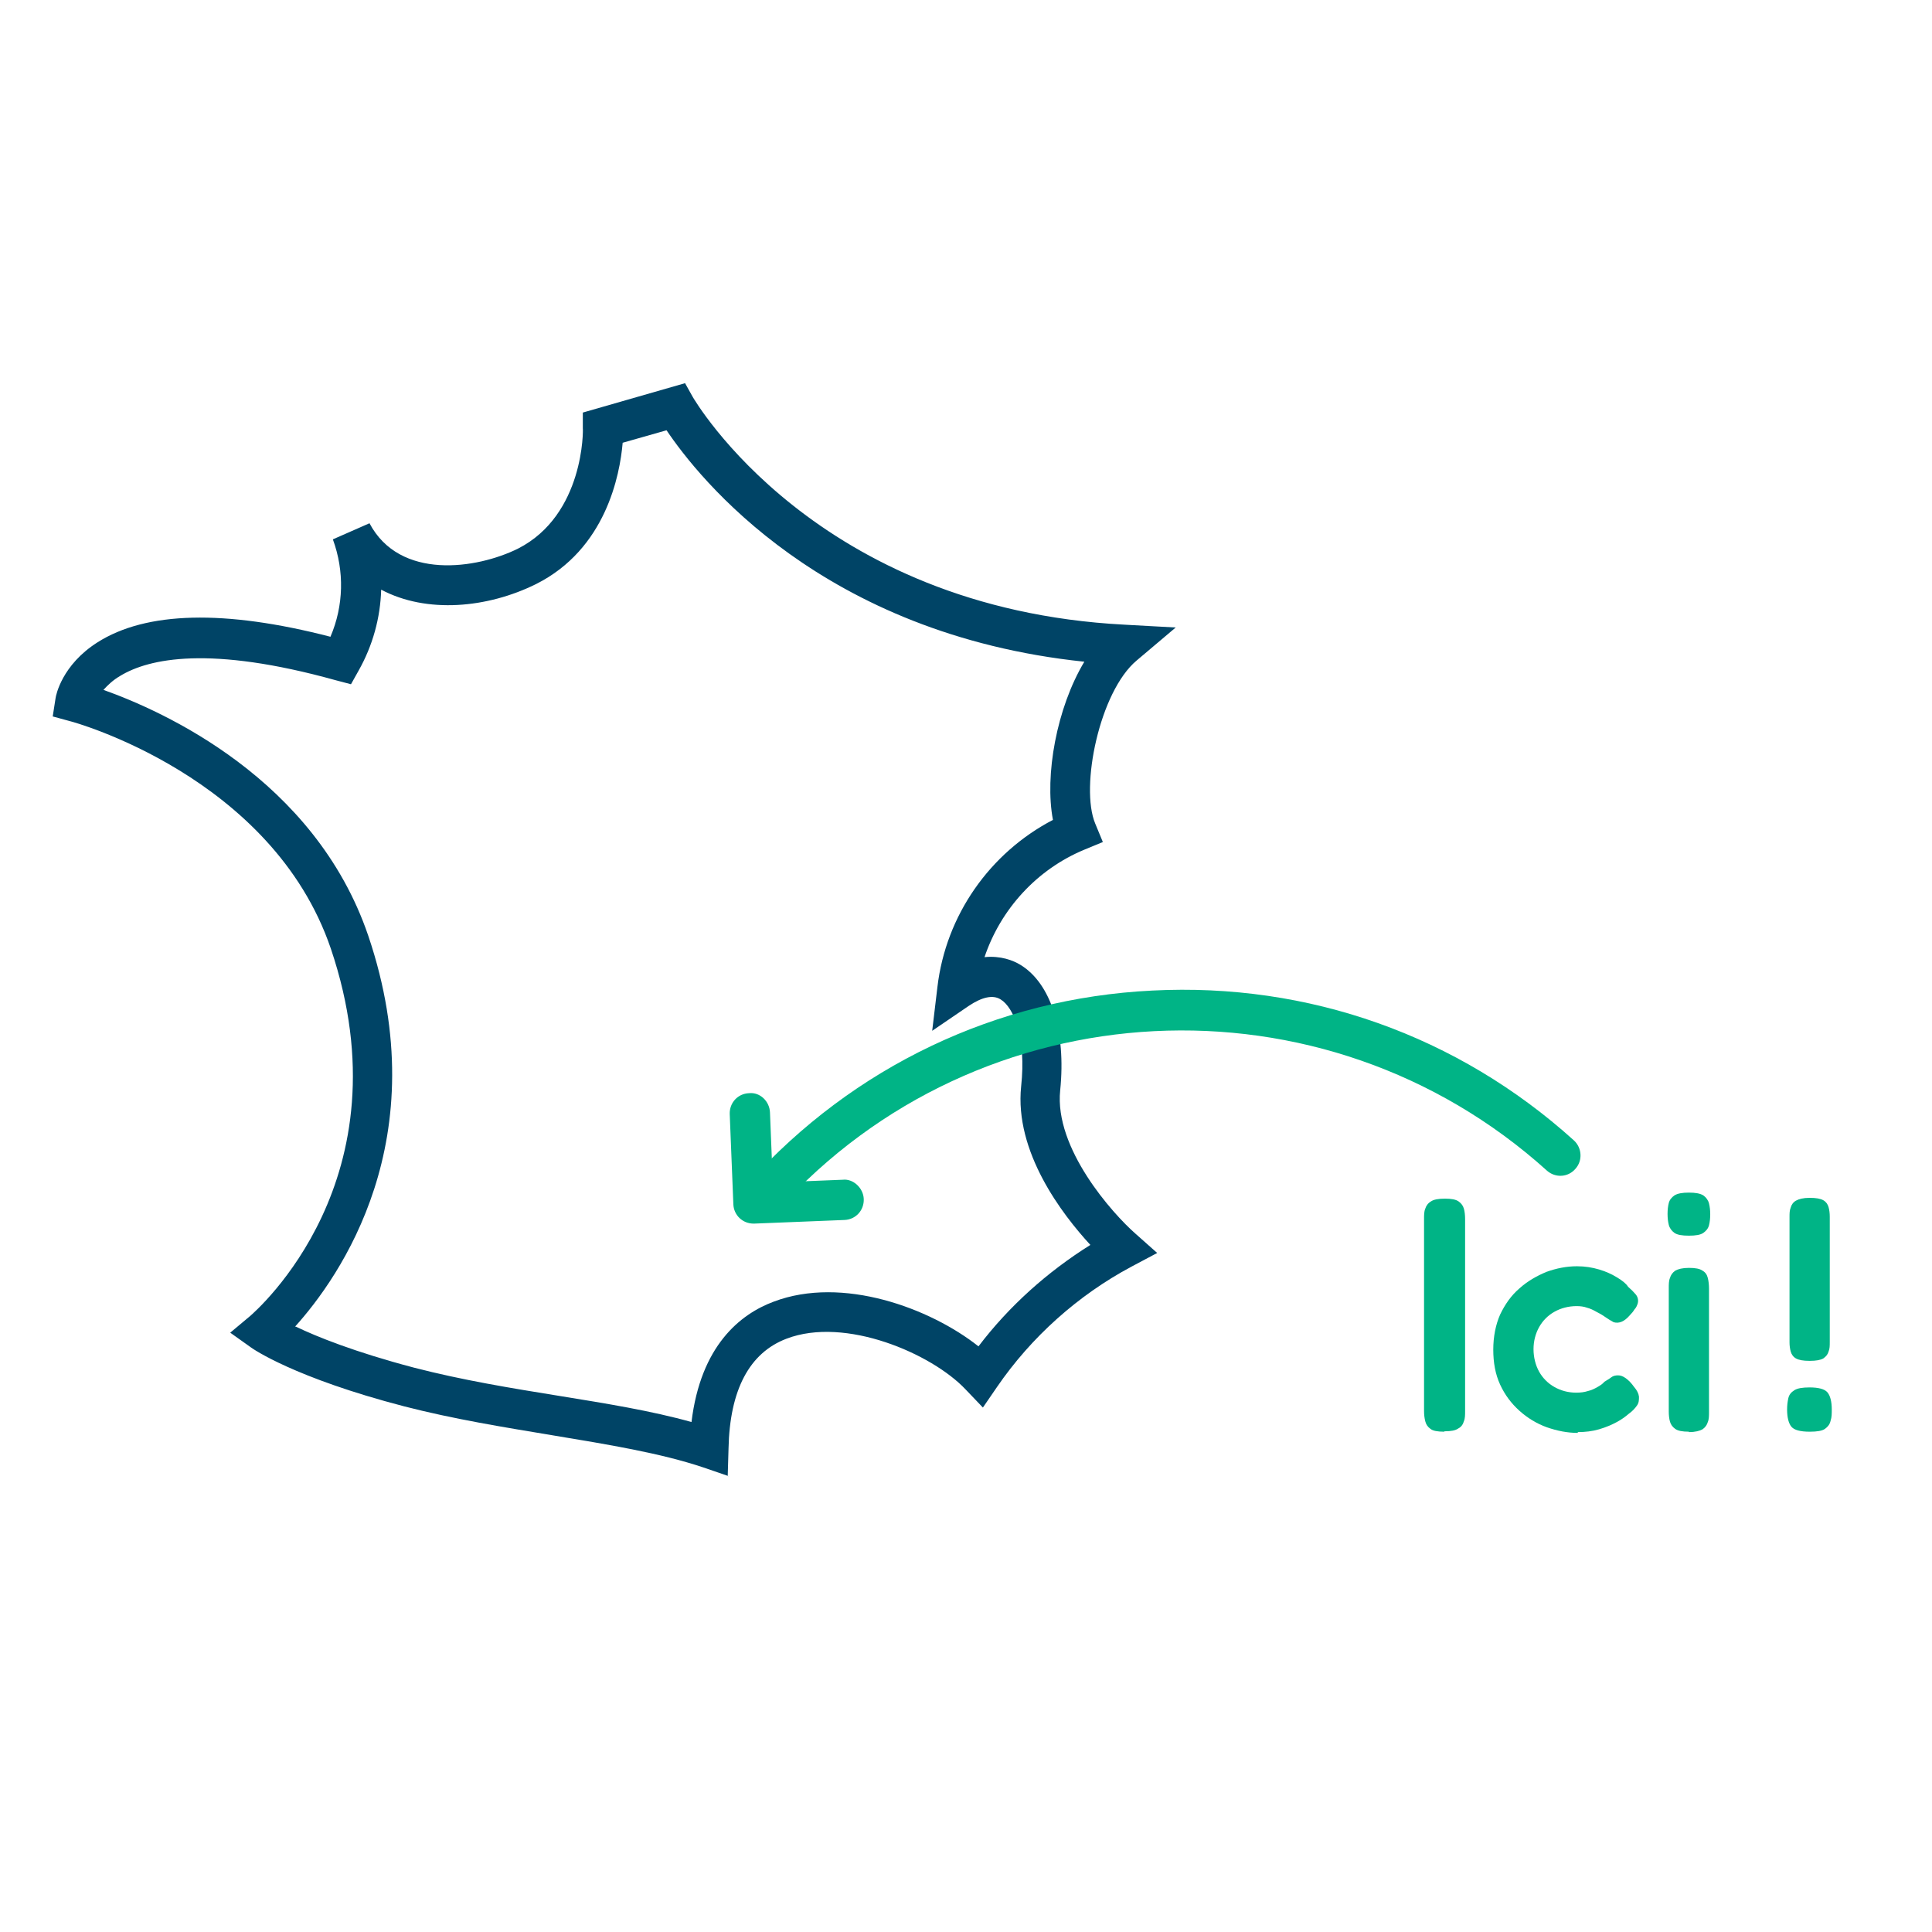 <?xml version="1.0" encoding="UTF-8"?><svg id="Calque_1_-_copie" xmlns="http://www.w3.org/2000/svg" viewBox="0 0 48 48"><defs><style>.cls-1{fill:#046;}.cls-2{fill:#00b486;}.cls-3{isolation:isolate;}</style></defs><g id="Groupe_11597"><g id="Ici_" class="cls-3"><g class="cls-3"><path class="cls-2" d="m35.88,35.57c-.16,0-.28-.02-.34-.07-.07-.05-.11-.11-.13-.19s-.03-.16-.03-.26v-4.77c0-.09,0-.18.03-.25.02-.07.07-.14.14-.18.07-.05.19-.07.35-.07s.27.02.34.07c.07.05.11.11.13.18.02.07.03.16.03.26v4.77c0,.09,0,.18-.03.25-.02.07-.06.14-.14.18-.07.05-.18.07-.34.07Z"/><path class="cls-2" d="m39.2,35.6c-.26,0-.51-.05-.77-.14-.25-.09-.48-.23-.68-.41s-.36-.39-.48-.65c-.12-.26-.17-.55-.17-.87s.06-.62.17-.87c.12-.25.27-.47.48-.65.2-.18.43-.31.67-.41.25-.09.5-.14.76-.14.2,0,.38.03.55.08s.32.12.45.2.22.15.27.23c.08.07.14.13.19.19.05.06.07.14.05.22-.02.06-.04.11-.08.15-.03.05-.07.1-.12.15-.13.15-.26.21-.4.17-.07-.04-.14-.08-.21-.13-.07-.05-.14-.09-.22-.13-.07-.04-.15-.08-.23-.1-.08-.03-.17-.04-.26-.04-.2,0-.39.05-.55.14-.16.09-.29.22-.38.38s-.14.35-.14.55.05.4.14.56c.09.16.22.29.38.38.16.09.34.14.54.14.1,0,.2-.01.29-.04.09-.02.17-.06.24-.1.07-.04.13-.08.17-.13.06-.04.12-.07.17-.11s.11-.05.17-.05.12.02.19.07c.07.05.14.12.21.22.07.08.11.16.12.24,0,.08,0,.15-.05.22s-.11.14-.21.21c-.07.06-.16.13-.29.2s-.27.13-.44.18c-.17.05-.35.07-.53.07Z"/><path class="cls-2" d="m41.96,30.7c-.17,0-.29-.02-.36-.07s-.12-.12-.14-.2c-.02-.08-.03-.17-.03-.27s.01-.19.03-.27c.02-.08.07-.14.14-.19.08-.05.2-.07.36-.07s.28.02.36.07c.07.05.12.12.14.2.02.08.03.17.03.27s-.01.19-.03.27c-.02.08-.07.14-.14.19-.07.05-.19.07-.36.07Zm0,4.87c-.16,0-.27-.02-.34-.07-.07-.05-.11-.11-.13-.18-.02-.07-.03-.16-.03-.25v-3.07c0-.09,0-.18.03-.25.02-.07.06-.13.13-.18.07-.04.18-.07.34-.07s.27.02.34.07c.07.04.11.1.13.18s.03.17.03.27v3.06c0,.09,0,.18-.03.25-.02.07-.06.13-.13.18-.07.04-.18.07-.34.07Z"/><path class="cls-2" d="m44.96,35.57c-.23,0-.38-.04-.45-.12-.07-.08-.11-.23-.11-.43,0-.1.01-.19.03-.28.02-.09.07-.15.15-.2.08-.05.2-.07.38-.07.22,0,.37.04.44.12.07.08.11.23.11.43,0,.1,0,.19-.03.28-.02.09-.07.15-.14.2s-.2.07-.37.07Zm0-1.76c-.16,0-.27-.02-.34-.06s-.11-.1-.13-.17c-.02-.07-.03-.15-.03-.23v-3.11c0-.09,0-.17.03-.24.02-.07.06-.13.13-.17.07-.04.18-.07.34-.07s.27.02.34.06c.07.04.11.1.13.17s.03.15.03.24v3.11c0,.09,0,.17-.03.24-.02.07-.06.12-.13.17-.07.04-.18.06-.34.06Z"/></g></g><g id="Groupe_11570"><g id="Groupe_11573"><g id="Tracé_10545"><path class="cls-1" d="m18.12,36.68l-.64-.22c-1.07-.36-2.37-.57-3.75-.8-1.2-.2-2.45-.4-3.69-.72-2.73-.71-3.76-1.43-3.8-1.46l-.52-.37.49-.41c.16-.14,3.94-3.42,2.01-9.13-1.46-4.29-6.42-5.64-6.47-5.65l-.44-.12.07-.45c.01-.08.16-.83,1.04-1.39,1.21-.77,3.16-.82,5.79-.14.33-.77.35-1.63.06-2.42l.91-.4c.75,1.42,2.66,1.14,3.69.63,1.65-.84,1.62-2.97,1.61-2.99v-.39s2.54-.73,2.54-.73l.19.34c.03.05,3.04,5.26,10.73,5.66l1.27.07-.97.82c-.92.77-1.41,3.14-1.03,4.05l.19.46-.46.19c-1.18.49-2.08,1.48-2.48,2.67.4-.04.71.08.89.19.76.46,1.14,1.65.99,3.12-.15,1.44,1.3,3.06,1.87,3.56l.54.48-.64.34c-1.33.71-2.49,1.75-3.34,2.99l-.35.51-.43-.45c-.84-.89-2.99-1.82-4.45-1.26-.92.35-1.41,1.27-1.44,2.73l-.02.68Zm-10.77-3.72c.52.25,1.46.63,2.94,1.02,1.2.31,2.42.51,3.6.7,1.17.19,2.29.37,3.29.65.23-1.9,1.21-2.68,2.04-2.99,1.71-.65,3.89.16,5.09,1.11.76-1,1.71-1.85,2.78-2.52-.7-.76-1.89-2.31-1.72-3.94.13-1.2-.18-1.96-.51-2.16-.19-.12-.46-.06-.79.16l-.91.62.13-1.09c.21-1.78,1.3-3.33,2.87-4.15-.21-1.1.09-2.78.78-3.93-6.51-.68-9.58-4.56-10.38-5.75l-1.09.31c-.07.81-.42,2.64-2.15,3.51-1.21.6-2.72.74-3.85.14-.02.7-.21,1.39-.56,2.01l-.19.34-.38-.1c-3.13-.87-4.64-.54-5.35-.11-.19.11-.32.24-.42.35,1.46.52,5.25,2.2,6.58,6.11,1.71,5.05-.71,8.48-1.82,9.71Z"/></g><g id="Groupe_11571"><g id="Groupe_11572"><g id="Tracé_10543"><path class="cls-2" d="m18.72,30.4c-.27,0-.49-.21-.5-.48l-.09-2.24c-.01-.28.2-.51.48-.52.27-.03.51.2.52.48l.07,1.74,1.74-.07c.25-.03.51.2.52.48.01.28-.2.51-.48.52l-2.24.09s-.01,0-.02,0Z"/></g><g id="Tracé_10544"><path class="cls-2" d="m18.97,30.22c-.12,0-.24-.04-.33-.13-.21-.18-.22-.5-.04-.71,2.6-2.88,6.16-4.58,10.03-4.77,3.88-.2,7.59,1.12,10.47,3.72.2.18.23.5.04.71-.18.21-.49.23-.7.05-5.55-5.01-14.12-4.57-19.11.97-.1.11-.23.17-.37.17Z"/></g></g></g></g></g></g></svg>